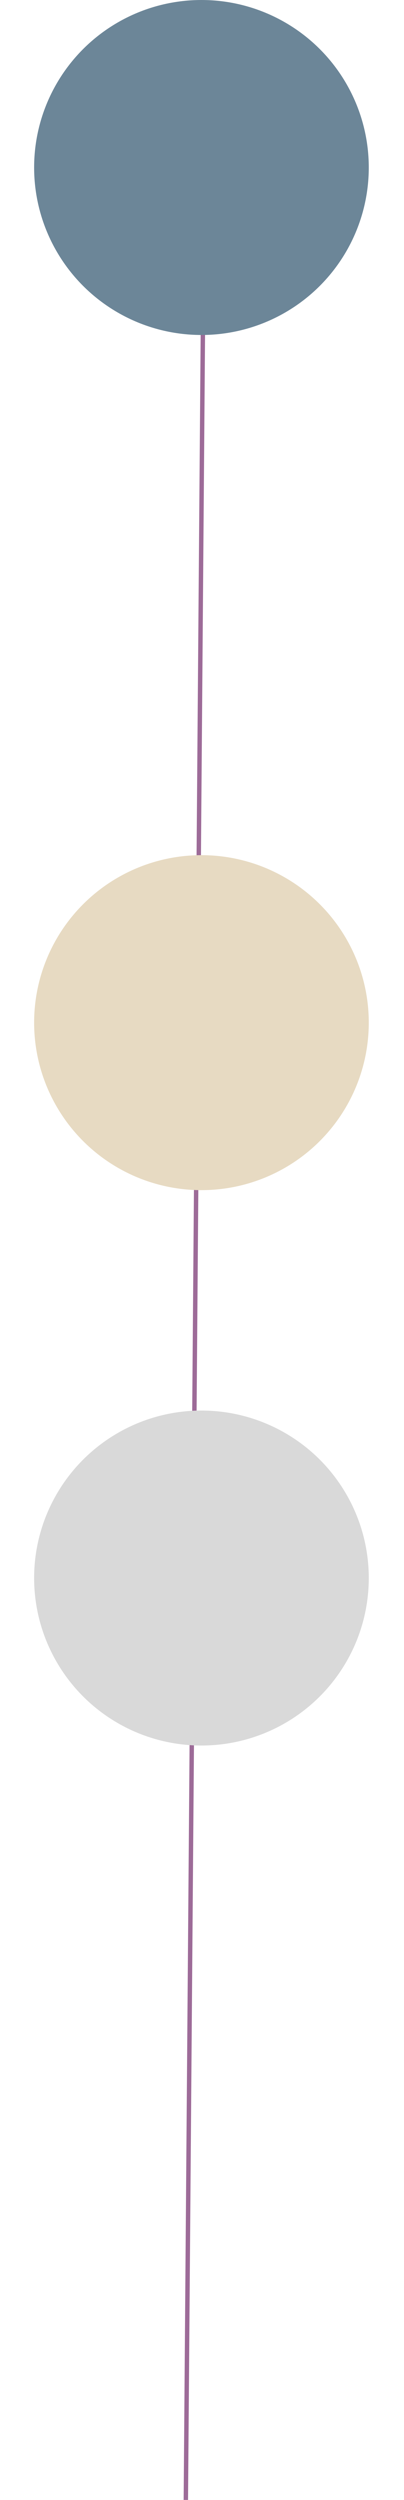 <svg width="11" height="68" viewBox="0 0 11 68" fill="none" xmlns="http://www.w3.org/2000/svg">
<line x1="5.544" y1="6.475" x2="5.06" y2="68.001" stroke="#9D6B98" stroke-width="0.12"/>
<circle cx="5.485" cy="42.924" r="4.556" fill="#D9D9D9"/>
<circle cx="5.485" cy="27.817" r="4.556" fill="#E7DAC2"/>
<circle cx="5.485" cy="4.556" r="4.556" fill="#6C8698"/>
</svg>
